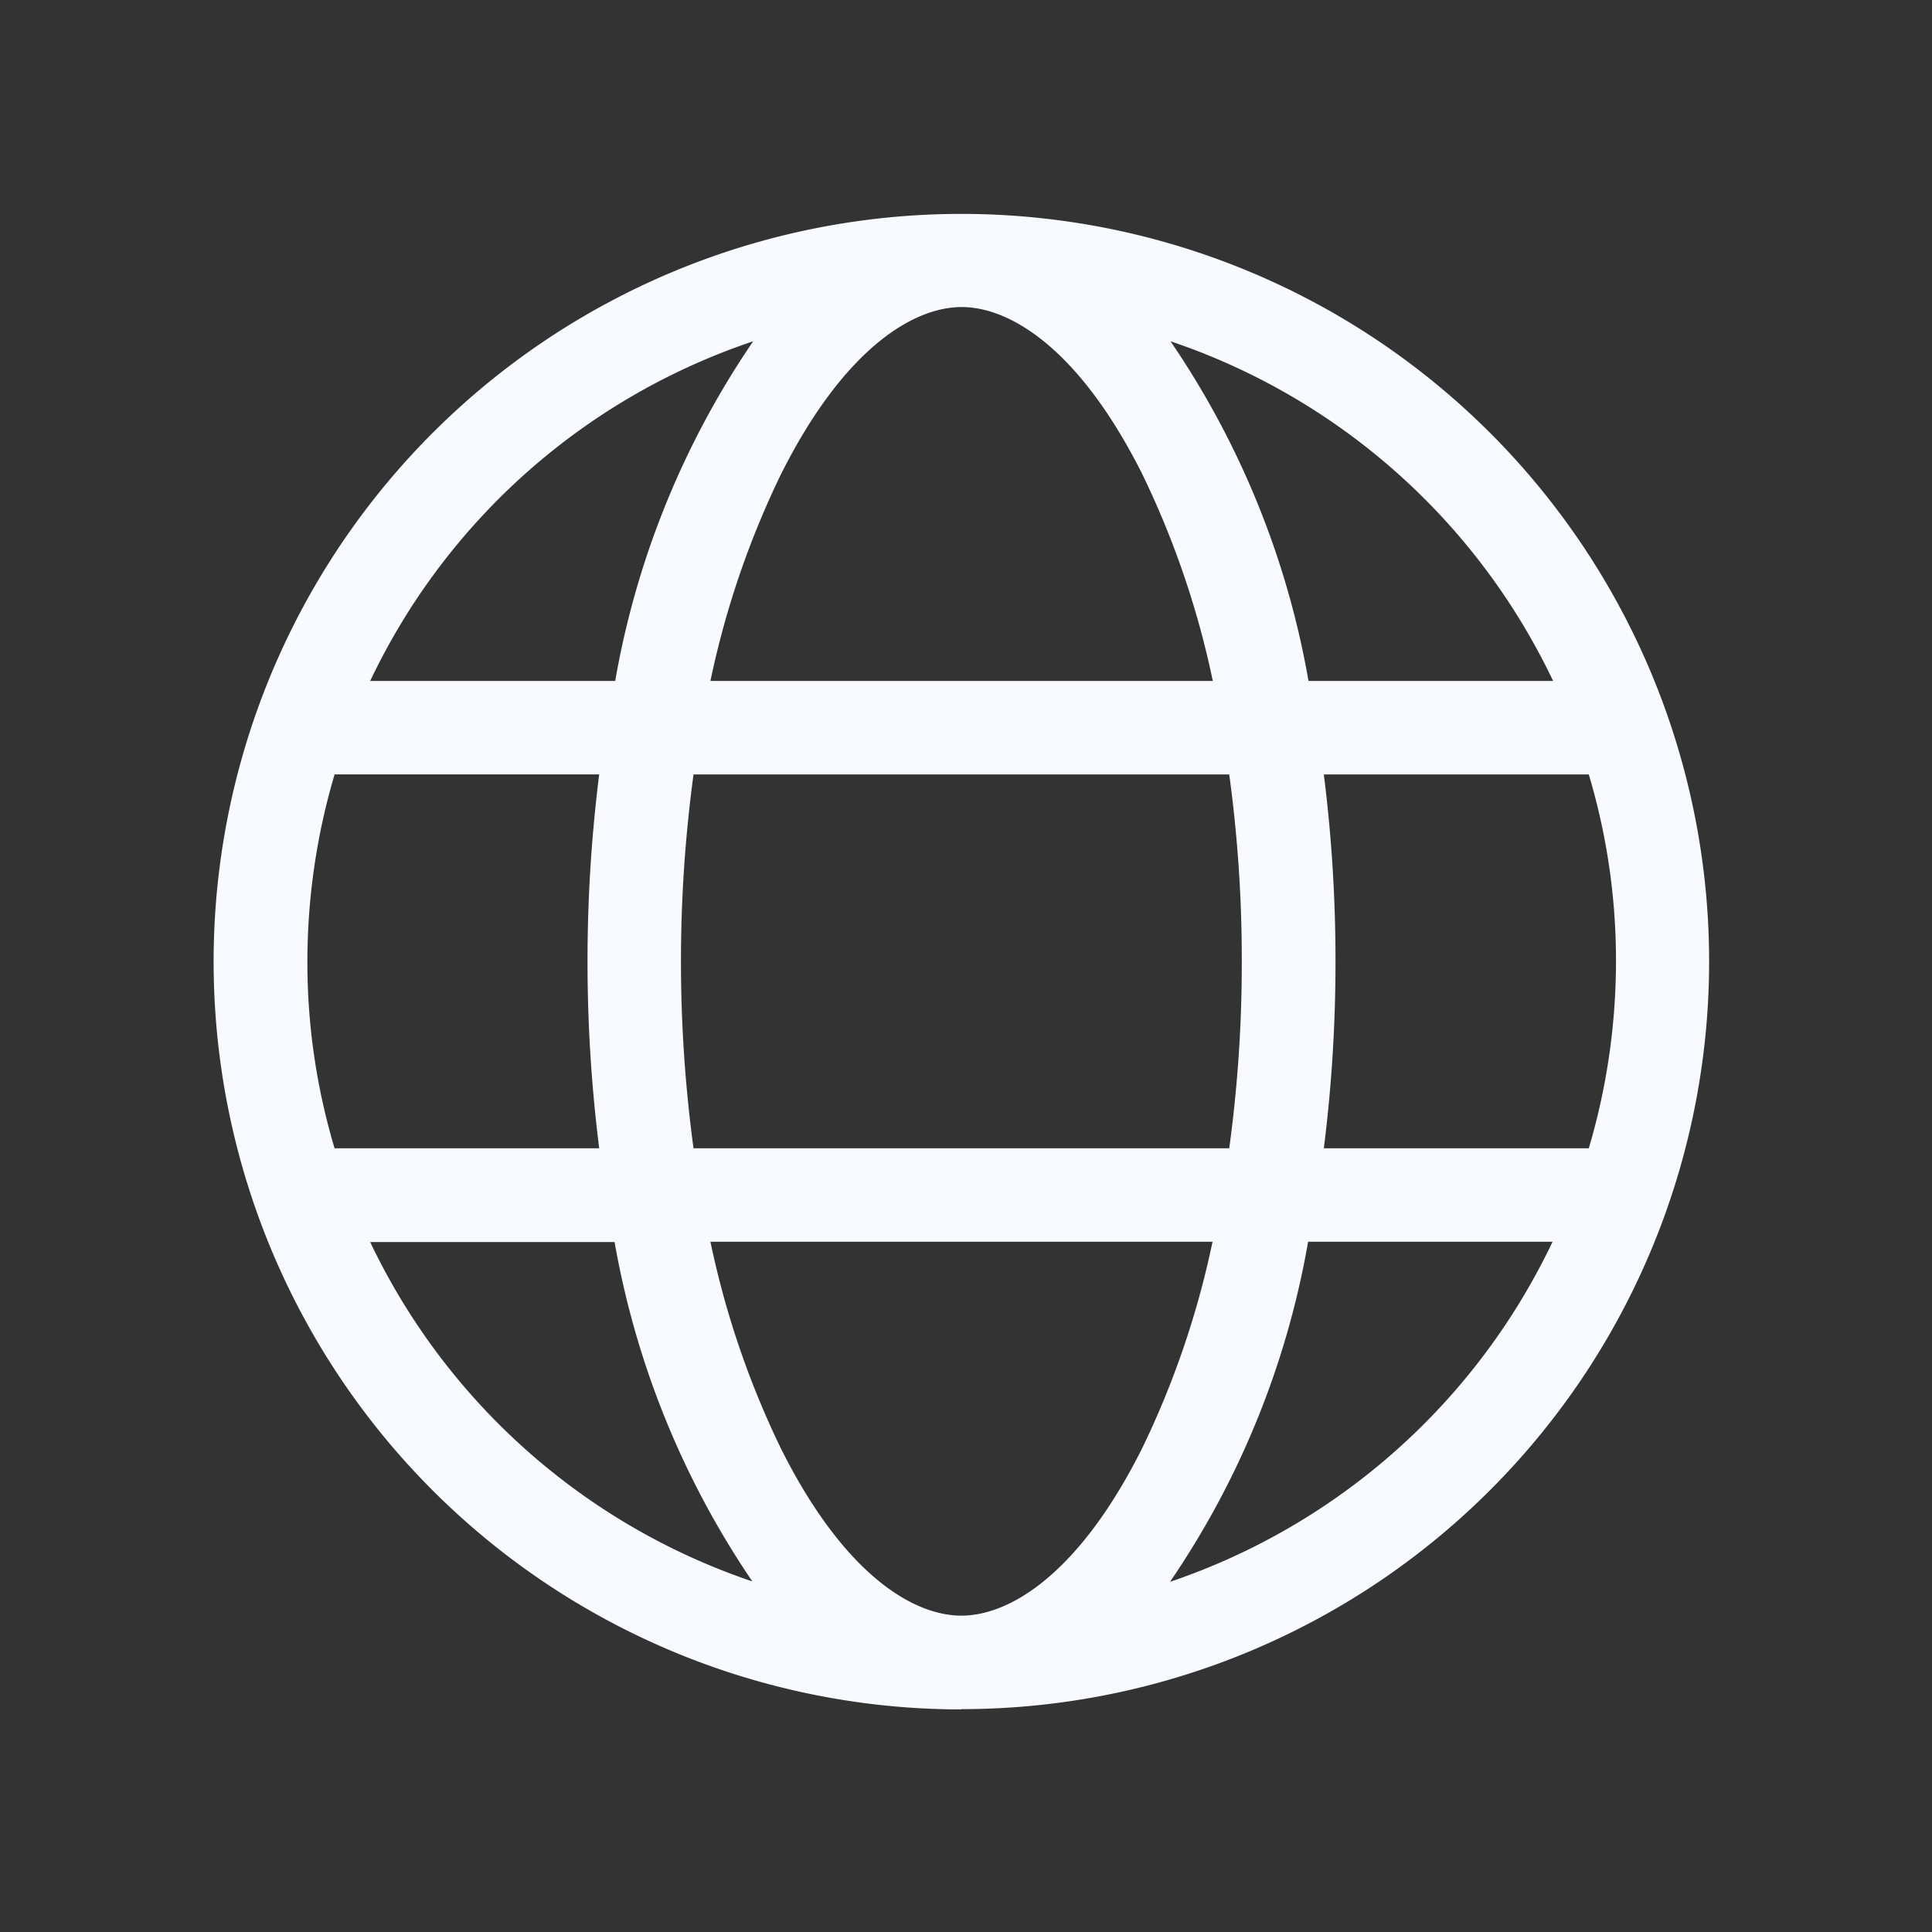 <svg xmlns="http://www.w3.org/2000/svg" width="28" height="28" viewBox="0 0 28 28">
  <rect x="0" y="0" width="28" height="28" fill="#333333" stroke="none"/>
  <g id="그룹_11374" data-name="그룹 11374" transform="translate(-1621 -69)">
    <rect id="사각형_2840" data-name="사각형 2840" width="28" height="28" transform="translate(1621 69)" fill="rgba(255,255,255,0)"/>
    <path id="globe-light" d="M10.837,20.319c.707,0,1.71-.61,2.62-2.426a12.9,12.9,0,0,0,1.02-2.993H7.2a12.9,12.9,0,0,0,1.02,2.993C9.127,19.71,10.13,20.319,10.837,20.319ZM6.955,13.546h7.764a19.8,19.8,0,0,0,.182-2.709,19.8,19.8,0,0,0-.182-2.709H6.955a20.253,20.253,0,0,0,0,5.419ZM7.2,6.773h7.281a12.9,12.9,0,0,0-1.02-2.993c-.91-1.816-1.913-2.426-2.62-2.426s-1.71.61-2.62,2.426A12.9,12.9,0,0,0,7.2,6.773Zm8.89,1.355a21.547,21.547,0,0,1,.169,2.709,21.547,21.547,0,0,1-.169,2.709H19.93a9.55,9.55,0,0,0,.394-2.709,9.4,9.4,0,0,0-.394-2.709Zm3.323-1.355A9.5,9.5,0,0,0,13.868,1.85a12.562,12.562,0,0,1,2,4.923h3.543Zm-13.593,0a12.535,12.535,0,0,1,2-4.923A9.482,9.482,0,0,0,2.269,6.773H5.816ZM1.753,8.128a9.55,9.55,0,0,0-.394,2.709,9.4,9.4,0,0,0,.394,2.709H5.588a21.759,21.759,0,0,1,0-5.419H1.748Zm12.111,11.7A9.512,9.512,0,0,0,19.405,14.9H15.862A12.535,12.535,0,0,1,13.864,19.824Zm-6.053,0a12.625,12.625,0,0,1-2-4.923H2.269A9.5,9.5,0,0,0,7.81,19.824Zm3.027,1.85A10.837,10.837,0,1,1,21.674,10.837,10.837,10.837,0,0,1,10.837,21.674Z" transform="translate(1624.096 72.096)" fill="#f7faff"/>
  </g>
</svg>
